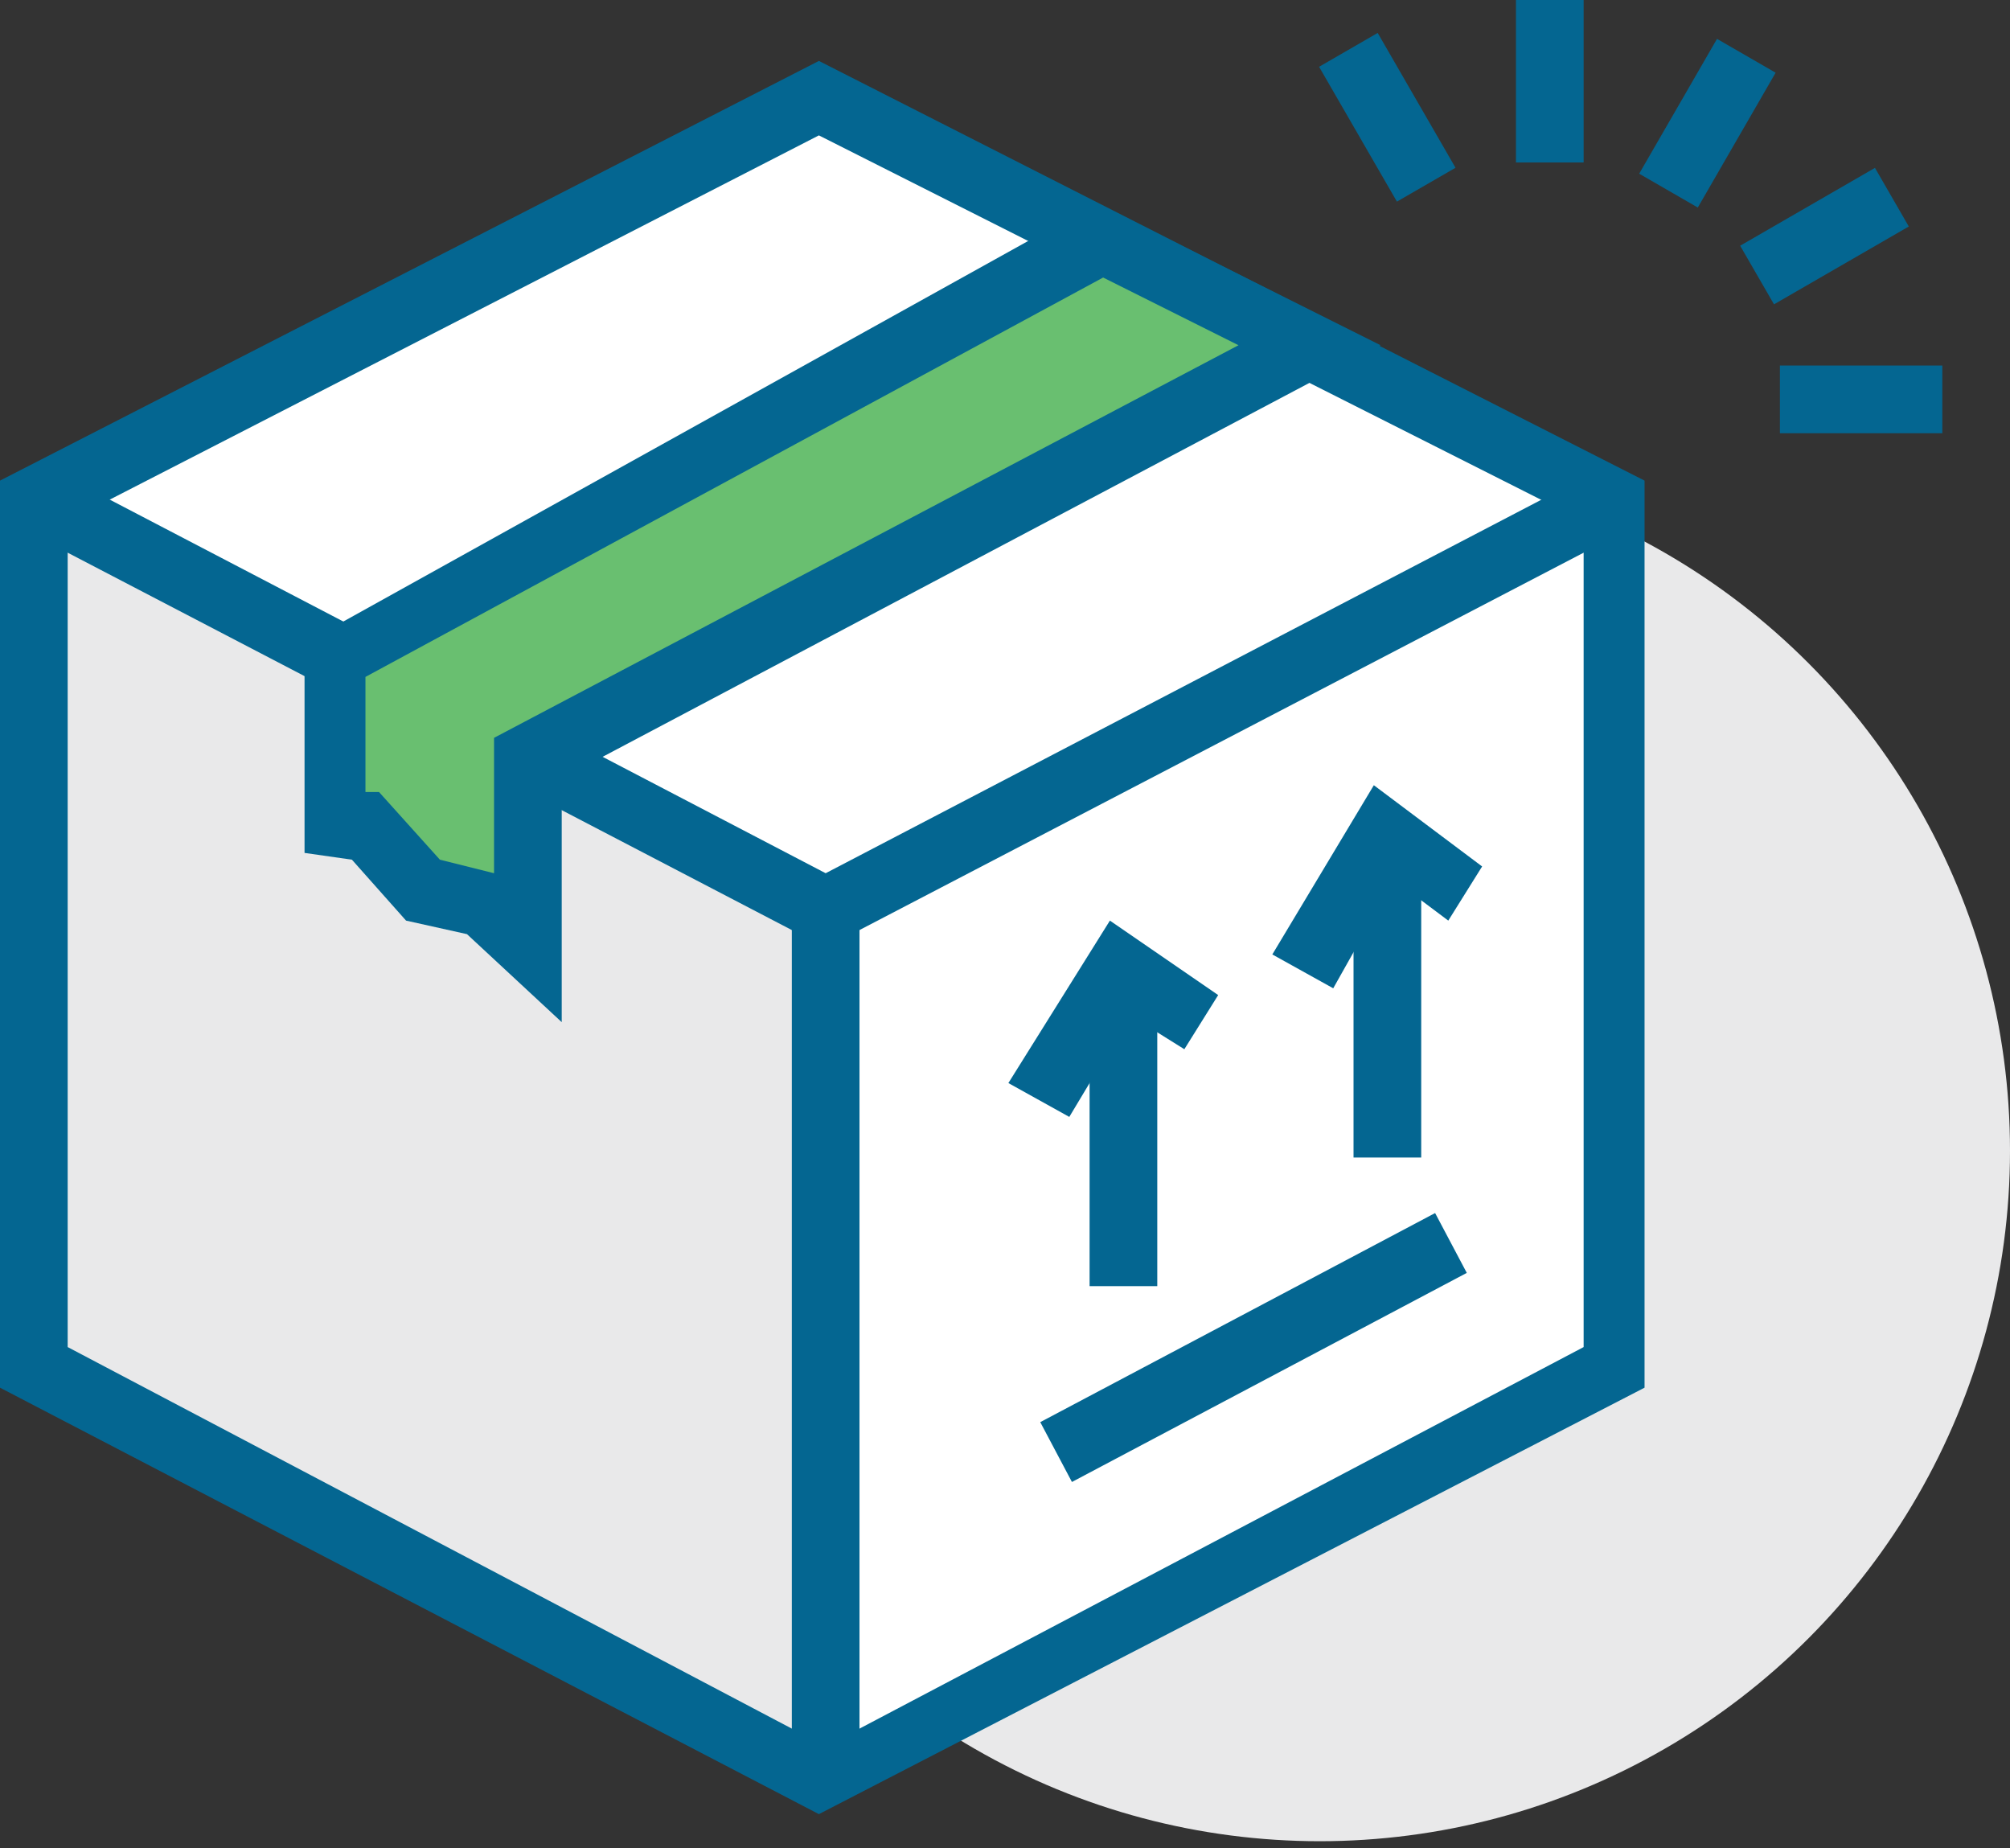 <svg xmlns="http://www.w3.org/2000/svg" viewBox="0 0 29.7 27.3">
<rect x="0" y="0" width="29.7" height="27.3" fill="#333333" stroke="none"/>
<style type="text/css">
	.st0{fill:#E9E9EA;}
	.st1{fill:#FFFFFF;}
	.st2{fill:#046691;}
	.st3{fill:#69BF70;}
</style>
<g>
	<circle class="st0" cx="19.5" cy="17" r="10.2"/>
</g>
<polygon class="st1" points="12.1,26.3 23.9,20.2 23.9,7.4 12.1,1.5 0.5,7.4 0.5,20.2 "/>
<g>
	<polygon class="st0" points="0.5,7.4 12.2,13.5 12.2,26.3 0.5,20.2 	"/>
</g>
<rect x="22.4" class="st2" width="1" height="2.4"/>
<rect x="24" y="1.3" transform="matrix(0.5 -0.866 0.866 0.5 11.095 22.7)" class="st2" width="2.3" height="1"/>
<rect x="25.8" y="3" transform="matrix(0.866 -0.5 0.5 0.866 1.87 13.932)" class="st2" width="2.3" height="1"/>
<rect x="26.3" y="5.4" class="st2" width="2.4" height="1"/>
<rect x="20" y="0.6" transform="matrix(0.866 -0.5 0.5 0.866 1.871 10.467)" class="st2" width="1" height="2.3"/>
<path class="st2" d="M12.1,26.8L0,20.5V7.1l12.1-6.2l12.2,6.2v13.4L12.1,26.8z M1,19.9l11.2,5.9l11.2-5.9V7.7L12.1,2L1,7.7V19.9z"/>
<polygon class="st2" points="12.2,14 0.3,7.8 0.7,6.9 12.2,12.9 23.7,6.9 24.1,7.8 "/>
<rect x="11.7" y="13.6" class="st2" width="1" height="12.7"/>
<polygon class="st3" points="16.2,3.5 4.9,9.7 4.9,12.2 5.4,12.2 6.2,13.2 7.1,13.3 7.8,14 7.8,11.2 19.3,5.1 "/>
<path class="st2" d="M8.3,15.1l-1.4-1.3L6,13.6l-0.8-0.9l-0.7-0.1V9.5L16.2,3l4.2,2.1L8.3,11.5V15.1z M6.5,12.7l0.8,0.2v-2l11-5.8
	l-2-1L5.4,10v1.7l0.2,0L6.5,12.7z"/>
<rect x="15.2" y="19.4" transform="matrix(0.884 -0.468 0.468 0.884 -7.145 10.973)" class="st2" width="6.6" height="1"/>
<rect x="20" y="12.2" class="st2" width="1" height="4.9"/>
<polygon class="st2" points="19.7,14.6 18.8,14.1 20.3,11.6 21.9,12.8 21.4,13.6 20.6,13 "/>
<rect x="16.1" y="14.1" class="st2" width="1" height="4.9"/>
<polygon class="st2" points="15.8,16.5 14.9,16 16.4,13.6 18,14.7 17.5,15.5 16.7,15 "/>
</svg>

